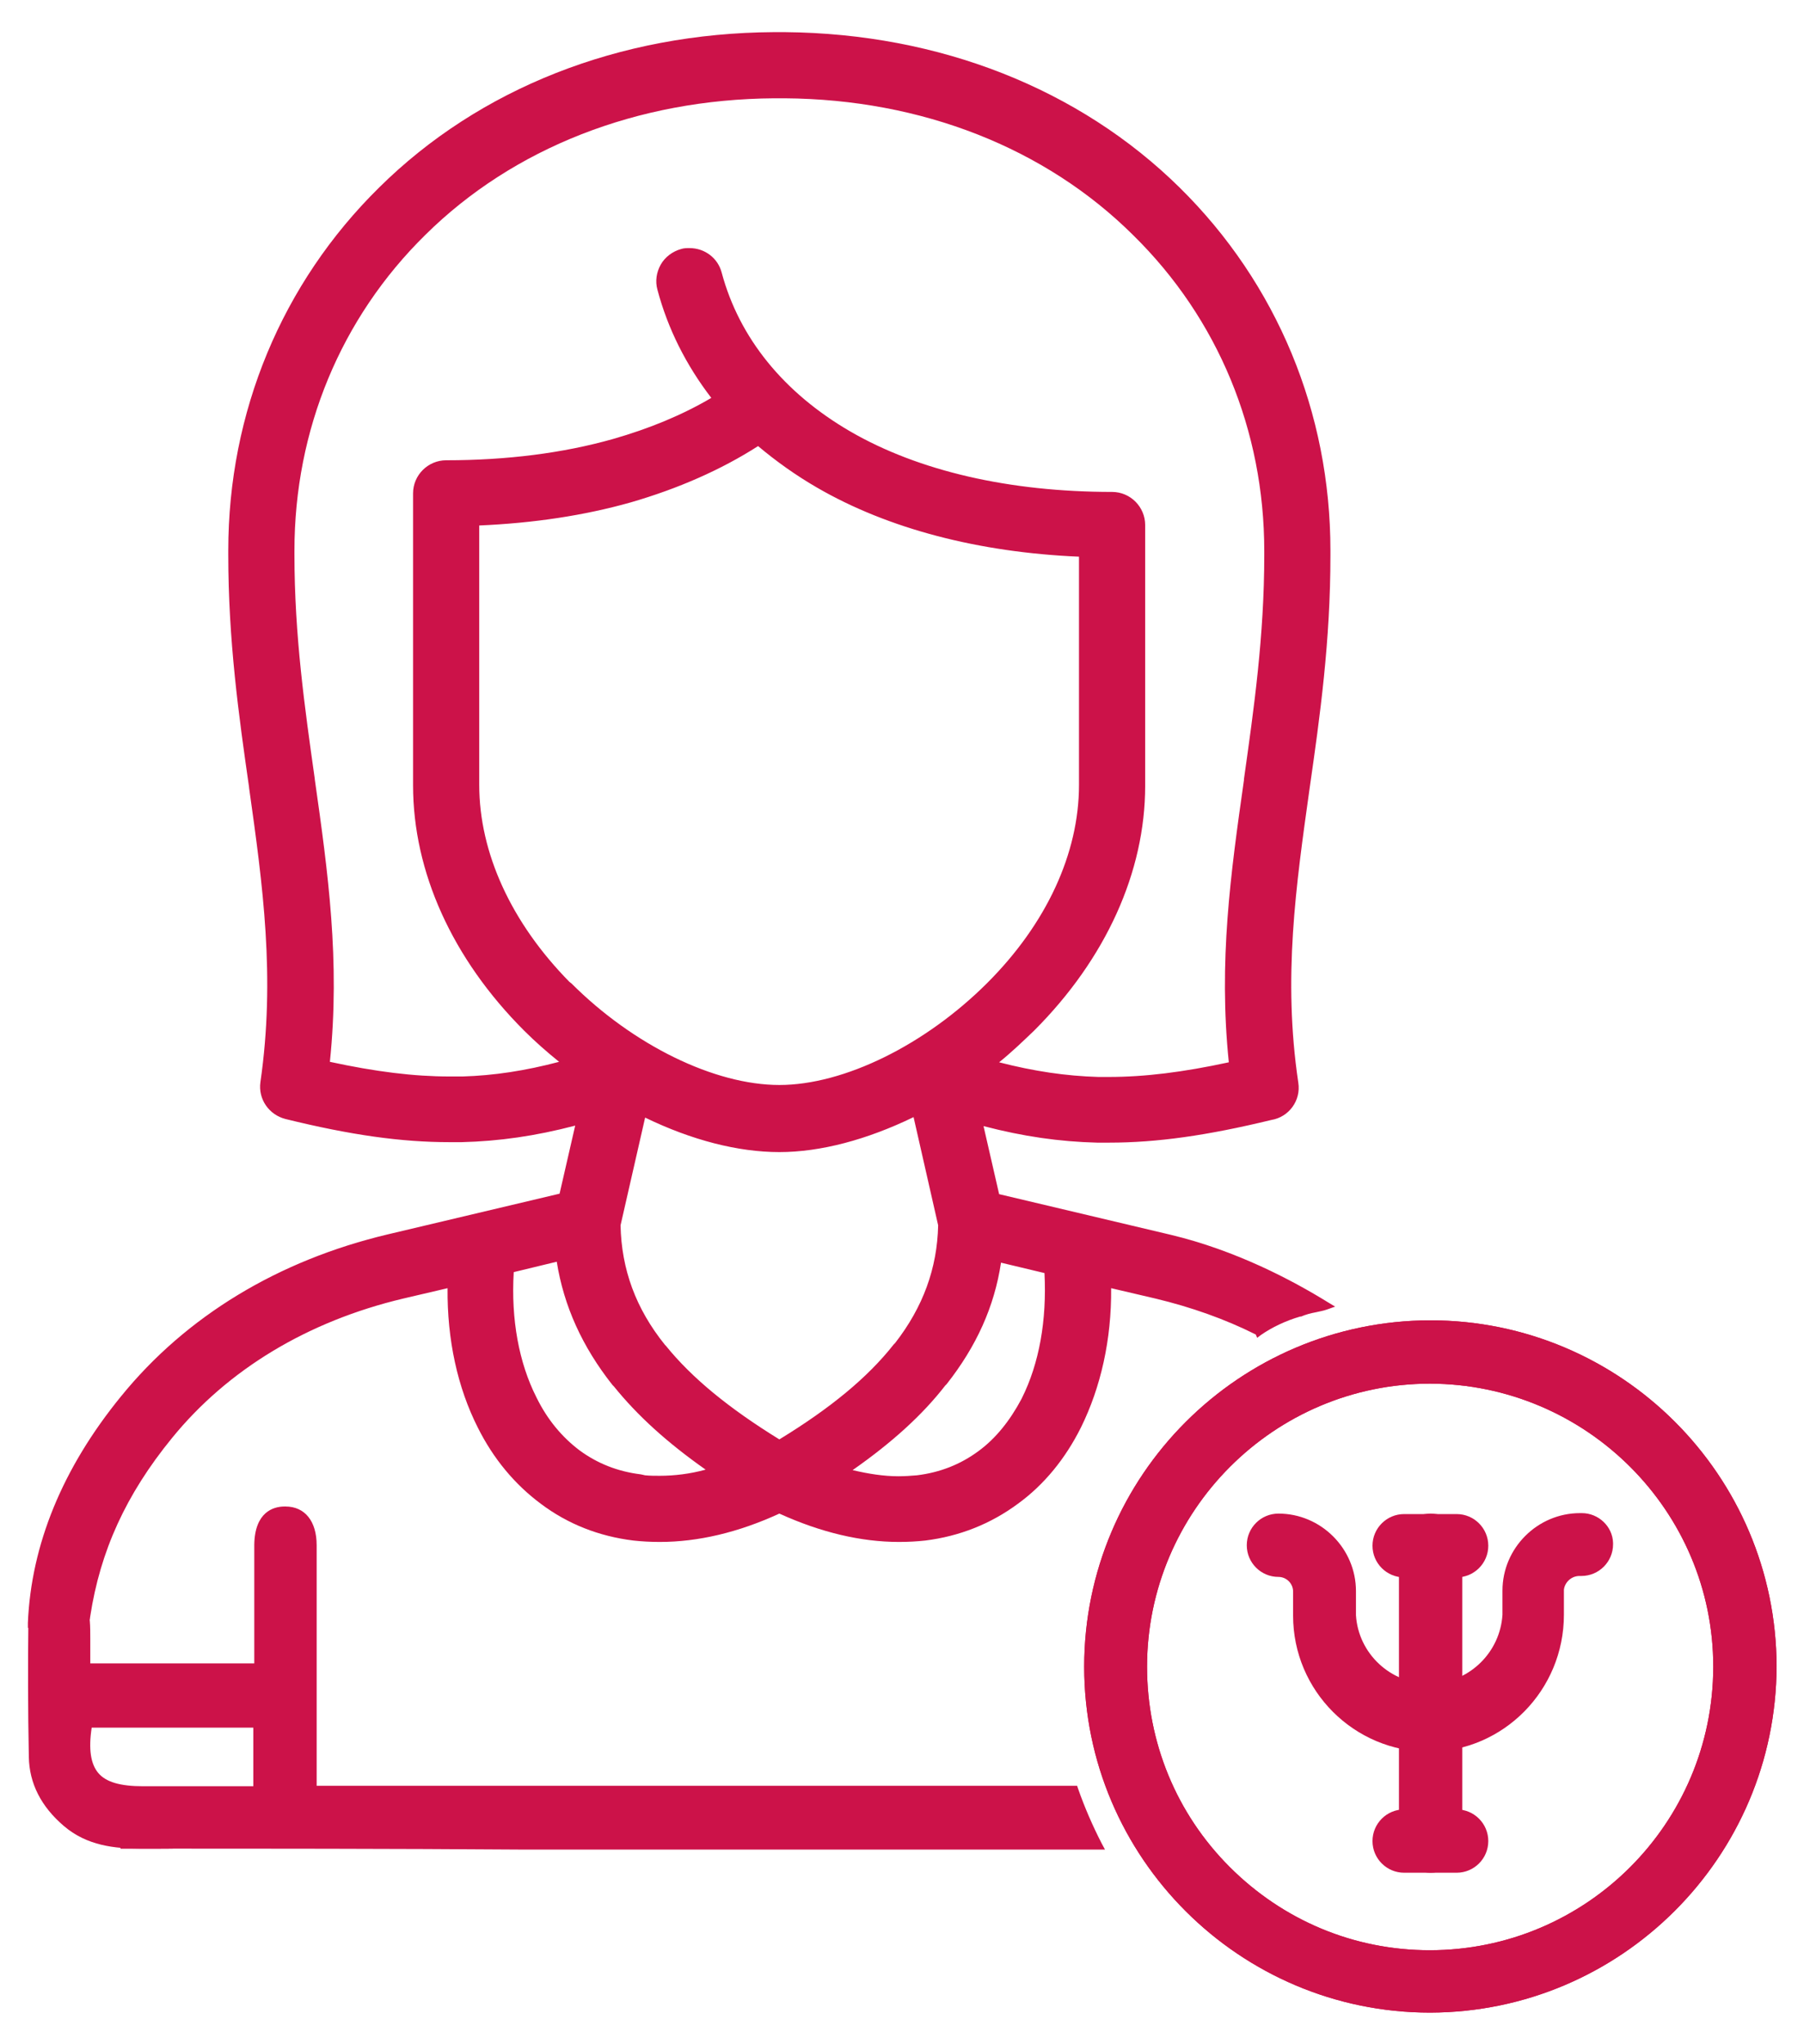 <?xml version="1.0" encoding="UTF-8"?> <!-- Generator: Adobe Illustrator 26.5.0, SVG Export Plug-In . SVG Version: 6.00 Build 0) --> <svg xmlns="http://www.w3.org/2000/svg" xmlns:xlink="http://www.w3.org/1999/xlink" id="_Слой_2" x="0px" y="0px" viewBox="0 0 381.7 432.6" style="enable-background:new 0 0 381.7 432.6;" xml:space="preserve"> <style type="text/css"> .st0{fill:#CC1249;} </style> <g id="_Слой_1-2"> <g> <path class="st0" d="M25.5,391.2l0-1.7c9.8-0.6,20.2-0.8,31.7-0.8c1,0,2.1,0,3.1,0l0,1.7c-10.3,0.5-19.6,0.8-28.2,0.8 c-0.3,0-0.6,0-0.9,0l0,0H25.5z"></path> <path class="st0" d="M60.3,389.5c-11.6,0-23.2,0.2-34.8,0.8h5.7c0.3,0,0.6,0,0.9,0C41.5,390.3,50.9,390,60.3,389.5z"></path> <path class="st0" d="M25.5,391.2l0-1.7c9.8-0.6,20.2-0.8,31.7-0.8c1,0,2.1,0,3.1,0l0,1.7c-10.3,0.5-19.6,0.8-28.2,0.8 c-0.3,0-0.6,0-0.9,0l0,0H25.5z"></path> <path class="st0" d="M60.3,389.5c-11.6,0-23.2,0.2-34.8,0.8h5.7c0.3,0,0.6,0,0.9,0C41.5,390.3,50.9,390,60.3,389.5z"></path> <path class="st0" d="M5.9,343.4c0.7-16.5,7.3-32.7,19.7-47.9c13.8-17,33.3-28.8,56.5-34.3l36.3-8.6l3.3-14.4 c-8.4,2.2-16.1,3.3-24,3.5c-0.9,0-1.8,0-2.6,0c-10.2,0-20.9-1.5-34.7-4.9c-3.5-0.9-5.8-4.2-5.3-7.8c3.2-22.2,0.5-41.7-2.4-62.3 l0-0.1c-2.2-15.3-4.4-31.1-4.4-49.3V117l0-0.5c0-29.2,11.3-56.5,31.9-76.8C101.4,18.7,131,7,163.7,6.8h2.4 c32.7,0.3,62.3,12,83.5,32.9c20.6,20.3,31.9,47.6,31.9,76.8l0,1c0,18.2-2.2,34-4.4,49.3c-2.9,20.7-5.7,40.1-2.4,62.3 c0.6,3.8-2,7.3-5.7,7.9c-13.6,3.3-24.2,4.8-34.3,4.8c-0.9,0-1.7,0-2.6,0c-7.9-0.2-15.6-1.3-24-3.5l3.3,14.4l36.3,8.6 c13.8,3.3,25.7,9.6,33.3,14.3l1.5,0.9l-1.7,0.6c-0.8,0.3-1.6,0.4-2.4,0.6c-1.1,0.2-2.2,0.5-3.1,0.9l-0.1,0l-0.1,0 c-3.1,0.9-6,2.3-8.3,3.9l-0.8,0.6l-0.3-0.7c-6.6-3.3-13.7-5.8-21.2-7.6l-9.4-2.2c0.1,10.9-2.2,21-6.4,29.5 c-3.3,6.6-7.8,12.1-13.3,16.1c-5.8,4.3-12.4,6.9-19.6,7.8c-1.8,0.2-3.7,0.3-5.6,0.3c-8,0-16.5-2-25.3-6c-8.7,4-17.2,6-25.3,6 c-1.9,0-3.8-0.1-5.6-0.3c-7.3-0.9-13.9-3.5-19.6-7.8c-5.5-4.1-10-9.5-13.3-16.1c-4.3-8.5-6.5-18.6-6.4-29.5l-9.4,2.2 c-20.2,4.8-37.1,15-48.9,29.5c-9.8,12-15.2,24-17.3,37.7l-0.1,0.7l-0.7,0c-0.4,0-0.7,0-1,0c-3.7,0-6.6,0.4-10.3,1.5l-1.1,0.3 L5.9,343.4z M136.5,312.2c1,0.1,2.1,0.1,3.1,0.1c3.1,0,6.4-0.4,9.7-1.3c-8.1-5.7-14.4-11.4-19.4-17.6l-0.3-0.3 c-6.4-8.1-10.3-16.7-11.8-26.1l-9.1,2.2c-0.6,10,1.1,19.2,4.8,26.5c2.3,4.7,5.4,8.4,9.1,11.2c3.8,2.8,8.1,4.5,13,5.1L136.5,312.2z M180.4,311.1c3.4,0.8,6.6,1.3,9.7,1.3c1.3,0,2.7-0.1,3.9-0.2c4.9-0.6,9.2-2.3,13-5.1c3.7-2.7,6.7-6.5,9.1-11l0.1-0.2 c3.7-7.4,5.3-16.5,4.8-26.5l-9.2-2.2c-1.4,9.3-5.2,17.7-11.5,25.7l-0.3,0.3C195.2,299.4,188.7,305.3,180.4,311.1z M140.9,284.8 c5.5,6.8,13.3,13.2,24,19.8c10.8-6.6,18.7-13.1,24.2-20.1l0.3-0.3c5.9-7.6,8.9-15.8,9.1-24.9l-5.2-22.9 c-9.9,4.8-19.7,7.4-28.4,7.4c-8.7,0-18.5-2.5-28.4-7.3l-5.2,22.8c0.2,9.3,3.2,17.6,9.4,25.3L140.9,284.8L140.9,284.8z M120.9,208.1c13.1,13.1,30.3,21.5,44,21.5c13.7,0,30.9-8.5,44-21.6c12.5-12.5,19.4-27.4,19.4-41.9v-48.3 c-21.2-0.9-40.4-5.9-55.4-14.6c-4.5-2.6-8.7-5.6-12.5-8.8c-7.8,5-16.9,9-26.9,11.9c-9.9,2.8-20.6,4.4-32.1,4.9v54.9 c0,14.4,6.8,29.2,19.1,41.7L120.9,208.1z M69.8,224.7c9.7,2.1,17.8,3.1,25.3,3.1c0.8,0,1.5,0,2.3,0l0.5,0l0,0 c6.6-0.2,13.2-1.2,20.4-3.1c-2.6-2.1-5.1-4.3-7.4-6.6c-15.2-15.2-23.5-33.6-23.5-51.9v-61.8c0-3.9,3.2-7,7-7 c12.8,0,24.7-1.5,35.3-4.5c7.7-2.2,14.7-5.1,20.8-8.7c-5.3-6.9-9.2-14.6-11.4-22.9c-0.5-1.8-0.2-3.7,0.7-5.3 c0.9-1.6,2.5-2.8,4.3-3.3c0.6-0.2,1.2-0.2,1.8-0.2c3.2,0,6,2.1,6.8,5.2c3.7,13.8,13.1,25.4,27.2,33.6 c14.5,8.4,33.7,12.8,55.4,12.8c3.9,0,7,3.2,7,7v55.2c0,18.2-8.3,36.6-23.5,51.8c-2.4,2.3-4.8,4.6-7.4,6.7c7.4,1.9,14.1,2.9,21,3.1 c0.7,0,1.5,0,2.2,0c7.6,0,15.7-1,25.4-3.1c-2.2-21.4,0.4-40,3.2-59.7l0-0.2c2.1-14.9,4.3-30.3,4.3-47.4l0-0.9 c0-25.5-9.8-49.2-27.7-66.8C221.2,31.3,195,21,166,20.8h-2.2c-29,0.2-55.2,10.5-73.8,28.9C72.1,67.3,62.3,91,62.3,116.5v0.9h0v0 c0,17.1,2.2,32.5,4.3,47.4l0,0.1C69.4,184.6,72,203.3,69.8,224.7z"></path> <path class="st0" d="M266.4,281.8c2.4-1.7,5.4-3.1,8.6-4c1.6-0.9,3.9-1,5.6-1.6c-9.6-6-21.1-11.4-33.1-14.2l-36.9-8.7L207,237 c8.8,2.4,16.9,3.6,25.2,3.9c11.3,0.3,22.8-1.4,36.7-4.7c3.3-0.6,5.5-3.7,5-7c-3.3-22.3-0.5-41.9,2.4-62.5 c2.2-15.3,4.4-31.1,4.4-49.3l0-0.9c0-29.2-11.5-56.3-31.6-76.2c-20-19.8-48.6-32.4-82.9-32.7h-2.4c-34.3,0.3-62.9,12.9-82.9,32.7 c-20.1,19.9-31.6,47-31.6,76.2l0,0v0.9c0,18.2,2.2,34,4.4,49.3c2.9,20.6,5.7,40.2,2.4,62.5c-0.5,3.1,1.5,6.1,4.6,6.9 c14.1,3.4,25.7,5.1,37.1,4.8c8.3-0.2,16.4-1.5,25.2-3.9l-3.7,16.3L82.3,262c-23.3,5.5-42.6,17.4-56.1,34 c-10.7,13.2-18.7,29-19.5,47.4c4.1-1.2,7.2-1.6,11.6-1.5c2.3-15.5,8.8-27.4,17.4-38.1c11.8-14.5,28.8-24.9,49.3-29.8l10.4-2.5 c-0.2,11.3,2,21.7,6.3,30.2c3.2,6.4,7.6,11.8,13.1,15.8c5.5,4.1,12,6.8,19.2,7.6c9.1,1.1,19.5-0.5,30.8-5.7 c11.3,5.2,21.6,6.8,30.8,5.7c7.3-0.9,13.7-3.6,19.2-7.6c5.4-4,9.8-9.4,13.1-15.8c4.3-8.5,6.5-18.8,6.3-30.2l10.4,2.5 C252.5,275.8,259.7,278.5,266.4,281.8L266.4,281.8z M97.4,228.6c-8.8,0.2-17.9-0.9-28.5-3.2c2.3-21.6-0.3-40.6-3.1-60.3 c-2.1-15-4.3-30.4-4.3-47.7v-0.9h0c0-25.9,10.1-49.9,27.9-67.4c17.9-17.7,43.5-28.9,74.4-29.1h2.2c30.9,0.3,56.5,11.5,74.4,29.1 c17.8,17.5,27.9,41.5,27.9,67.4l0,0.9c0,17.2-2.2,32.6-4.3,47.6c-2.8,19.8-5.5,38.7-3.1,60.3c-10.7,2.3-19.7,3.4-28.5,3.2 c-7.4-0.2-14.8-1.4-22.8-3.6c3-2.4,5.9-4.9,8.7-7.7c13.5-13.5,23.3-31.5,23.3-51.2V111c0-3.4-2.8-6.2-6.2-6.2 c-22.7,0-41.7-4.7-55.8-12.9c-14.3-8.3-23.9-20.1-27.6-34.1c-0.9-3.3-4.3-5.2-7.5-4.4c-3.3,0.9-5.2,4.3-4.4,7.5 c2.3,8.5,6.3,16.4,11.8,23.3c-6.3,3.9-13.6,7-21.9,9.3c-10.4,2.9-22.3,4.5-35.5,4.5c-3.4,0-6.2,2.8-6.2,6.2v61.8 c0,19.8,9.7,37.7,23.3,51.2c2.7,2.7,5.6,5.3,8.6,7.6C112.1,227.2,104.8,228.4,97.4,228.6L97.4,228.6z M120.3,208.7 c-11.4-11.4-19.6-26.4-19.6-42.5v-55.8c11.9-0.4,22.8-2.1,32.7-4.9c10.3-2.9,19.5-7,27.2-12.1c3.8,3.4,8.1,6.4,12.8,9.1 c14.7,8.5,33.6,13.7,55.8,14.5v49.1c0,16.1-8.2,31-19.6,42.5c-13.4,13.4-30.8,21.8-44.6,21.8C151.1,230.4,133.6,222,120.3,208.7 L120.3,208.7z M135.6,313c-5.1-0.6-9.6-2.5-13.4-5.3c-3.8-2.9-7-6.8-9.4-11.5c-3.8-7.5-5.5-17-4.8-27.6l10.7-2.5 c1.4,9.9,5.4,18.6,11.7,26.6l0.3,0.3c5.4,6.7,12.4,12.8,20.7,18.5C145.6,313.1,140.4,313.6,135.6,313L135.6,313z M140.3,285.3 L140,285c-6-7.6-9.4-16.1-9.5-26l5.5-24c9.8,4.9,20,7.7,29,7.7c9,0,19.1-2.8,29-7.8l5.5,24.1c-0.2,9.7-3.4,18.1-9.3,25.6l-0.3,0.3 c-5.9,7.5-14.4,14.2-24.9,20.5C154.6,299.2,146.2,292.6,140.3,285.3L140.3,285.3z M217,296.2c-2.4,4.7-5.6,8.6-9.4,11.5 c-3.8,2.8-8.3,4.7-13.4,5.3c-4.7,0.6-10,0.1-15.8-1.5c8.5-5.8,15.6-12,21-18.8l0.3-0.4c6.1-7.8,10.1-16.5,11.4-26.2l10.7,2.5 C222.5,279.2,220.7,288.7,217,296.2L217,296.2z"></path> </g> <g> <path class="st0" d="M302.6,425.9c-40.3,0-73.2-32.8-73.2-73.2c0-40.4,32.8-73.2,73.2-73.3c40.4,0,73.2,32.8,73.3,73.2 C375.8,393,343,425.8,302.6,425.9L302.6,425.9z M302.6,292.8c-33,0-59.9,26.9-59.9,59.9c0,16,6.2,31.1,17.5,42.4 c11.3,11.3,26.3,17.6,42.3,17.6c33.1,0,59.9-26.8,60-59.9v-0.1C362.5,319.7,335.6,292.9,302.6,292.8v-0.9V292.8z"></path> <path class="st0" d="M302.7,425c-40,0-72.4-32.3-72.4-72.3s32.3-72.4,72.3-72.4s72.4,32.3,72.4,72.3v0.1 C375,392.6,342.6,425,302.7,425L302.7,425z M302.7,291.9c-33.6,0-60.8,27.1-60.8,60.7s27.1,60.8,60.7,60.8 c33.6,0,60.8-27.1,60.8-60.7c0,0,0-0.1,0-0.1C363.3,319.1,336.2,292,302.7,291.9L302.7,291.9z"></path> <path class="st0" d="M302.4,370.7c-15.9,0-28.8-12.9-28.8-28.8v-5.1c0-1.7-1.4-3.1-3.1-3.1c-3.7,0-6.7-3-6.7-6.7s3-6.7,6.7-6.7 c9,0,16.4,7.4,16.4,16.4v5.1c0.5,8.1,7.3,14.5,15.5,14.5c0.3,0,0.6,0,0.9,0c7.8-0.5,14.1-6.7,14.6-14.6l0-5.1 c0-9,7.4-16.4,16.4-16.4c0,0,0.3,0,0.4,0c3.5,0,6.5,2.8,6.6,6.3l0,0.3c0,3.7-3,6.7-6.7,6.7c-0.2,0-0.3,0-0.4,0 c-1.7,0-3.1,1.3-3.3,2.9c0,0,0,0.1,0,0.2v5.1C330.9,357.7,318.1,370.6,302.4,370.7L302.4,370.7L302.4,370.7z"></path> <path class="st0" d="M302.4,369.9c-15.4,0-27.9-12.5-28-27.9v-5.1c0-2.2-1.8-3.9-3.9-3.9l0,0c-3.2,0-5.8-2.6-5.8-5.8 s2.6-5.8,5.8-5.8c8.6,0,15.6,7,15.6,15.6l0,0v5.1c0.5,9,8.3,15.9,17.3,15.4c8.3-0.5,14.9-7.1,15.4-15.4v-5.1 c0-8.6,7-15.6,15.6-15.6c0,0,0.1,0,0.1,0c3.2-0.2,5.9,2.3,6.1,5.5c0,0.1,0,0.2,0,0.3c0,3.2-2.6,5.8-5.8,5.8 c-2.3-0.2-4.3,1.4-4.5,3.7c0,0.1,0,0.2,0,0.3v5.1C330.1,357.3,317.7,369.8,302.4,369.9L302.4,369.9z"></path> <path class="st0" d="M302.7,396.3c-3.7,0-6.7-3-6.7-6.7v-62.6c0-3.7,3-6.7,6.7-6.7c3.7,0,6.7,3,6.7,6.7v62.6 C309.3,393.3,306.4,396.3,302.7,396.3z"></path> <path class="st0" d="M302.7,395.5c-3.2,0-5.8-2.6-5.8-5.8v-62.6c0-3.2,2.6-5.8,5.8-5.8s5.8,2.6,5.8,5.8v62.6 C308.5,392.9,305.9,395.5,302.7,395.5z"></path> <path class="st0" d="M297.1,333.8c-3.7,0-6.7-3-6.7-6.7c0-3.7,3-6.7,6.7-6.7h11.1c3.7,0,6.7,3,6.7,6.7c0,3.7-3,6.7-6.7,6.7H297.1z "></path> <path class="st0" d="M308.2,332.9h-11.1c-3.2,0-5.8-2.6-5.8-5.8s2.6-5.8,5.8-5.8h11.1c3.2,0,5.8,2.6,5.8,5.8 S311.4,332.9,308.2,332.9z"></path> <path class="st0" d="M297.1,396.3c-3.7,0-6.7-3-6.7-6.7c0-3.7,3-6.7,6.7-6.7h11.1c3.7,0,6.7,3,6.7,6.7c0,3.7-3,6.7-6.7,6.7H297.1z "></path> <path class="st0" d="M308.2,395.5h-11.1c-3.2,0-5.8-2.6-5.8-5.8s2.6-5.8,5.8-5.8h11.1c3.2,0,5.8,2.6,5.8,5.8 S311.4,395.5,308.2,395.5z"></path> </g> <path class="st0" d="M302.6,425.9c-40.3,0-73.2-32.8-73.2-73.2c0-40.4,32.8-73.2,73.2-73.3c40.4,0,73.2,32.8,73.3,73.2 C375.8,393,343,425.8,302.6,425.9L302.6,425.9z M302.6,292.8c-33,0-59.9,26.9-59.9,59.9c0,16,6.2,31.1,17.5,42.4 c11.3,11.3,26.3,17.6,42.3,17.6c33.1,0,59.9-26.8,60-59.9v-0.1C362.5,319.7,335.6,292.9,302.6,292.8v-0.9V292.8z"></path> <path class="st0" d="M302.7,425c-40,0-72.4-32.3-72.4-72.3s32.3-72.4,72.3-72.4s72.4,32.3,72.4,72.3v0.1 C375,392.6,342.6,425,302.7,425L302.7,425z M302.7,291.9c-33.6,0-60.8,27.1-60.8,60.7s27.1,60.8,60.7,60.8 c33.6,0,60.8-27.1,60.8-60.7c0,0,0-0.1,0-0.1C363.3,319.1,336.2,292,302.7,291.9L302.7,291.9z"></path> <path class="st0" d="M29.9,391.2c-5.6,0-11.5-0.6-16.4-4.8c-4.8-4.1-7.3-9-7.4-14.6c-0.2-10.1-0.2-20.1-0.1-28.5 c0-4.1,2.5-7,6.1-7.2c0.1,0,0.3,0,0.4,0c3.6,0,6.2,2.8,6.5,6.9c0.1,1.2,0.1,2.5,0.1,3.7c0,0.5,0,0.9,0,1.4v3.9h34.7v-9.3l0-4.7 c0-3.7,0-7.4,0-11.1c0.1-6.9,4-8.1,6.4-8.1l0.2,0c4.1,0,6.6,3.1,6.6,8.2c0,11.5,0,23,0,34.5l0,16.4h77.5l83.4,0l0.2,0.6 c1.4,4,3.1,7.9,5,11.6l0.7,1.3l-1.4,0c-38.6,0-80.7,0-121.8,0C82.8,391.2,55.4,391.2,29.9,391.2L29.9,391.2z M19.4,365.6 c-0.7,4.6-0.2,7.7,1.4,9.6c1.6,1.9,4.6,2.8,9.5,2.8h23.3v-12.4H19.4z"></path> <path class="st0" d="M227.3,378.6H224l-79.5,0H66.2v-4.3c0-15.8,0-31.6,0-47.4c0-4.8-2.3-7.5-5.9-7.4c-3.6,0.1-5.5,2.6-5.5,7.3 c0,5.3,0,10.5,0,15.8c0,3.4,0,6.8,0,10.2H18.3c0-1.7,0-3.2,0-4.7c0-1.7,0.1-3.3-0.1-5c-0.3-3.9-2.8-6.3-6-6.1 c-3.1,0.2-5.3,2.6-5.3,6.4c-0.1,9.5-0.1,19,0.1,28.5c0.1,5.7,2.8,10.3,7.1,14c4.6,3.9,10.1,4.6,15.9,4.6c63,0,137.7,0,202.5-0.1 C230.4,386.6,228.7,382.6,227.3,378.6L227.3,378.6z M54.4,378.8c-2.8,0-5.4,0-8,0c-5.4,0-10.8,0-16.2,0c-10,0-13.2-3.9-11.5-14.1 h35.7C54.4,364.7,54.4,378.8,54.4,378.8z"></path> </g> </svg> 